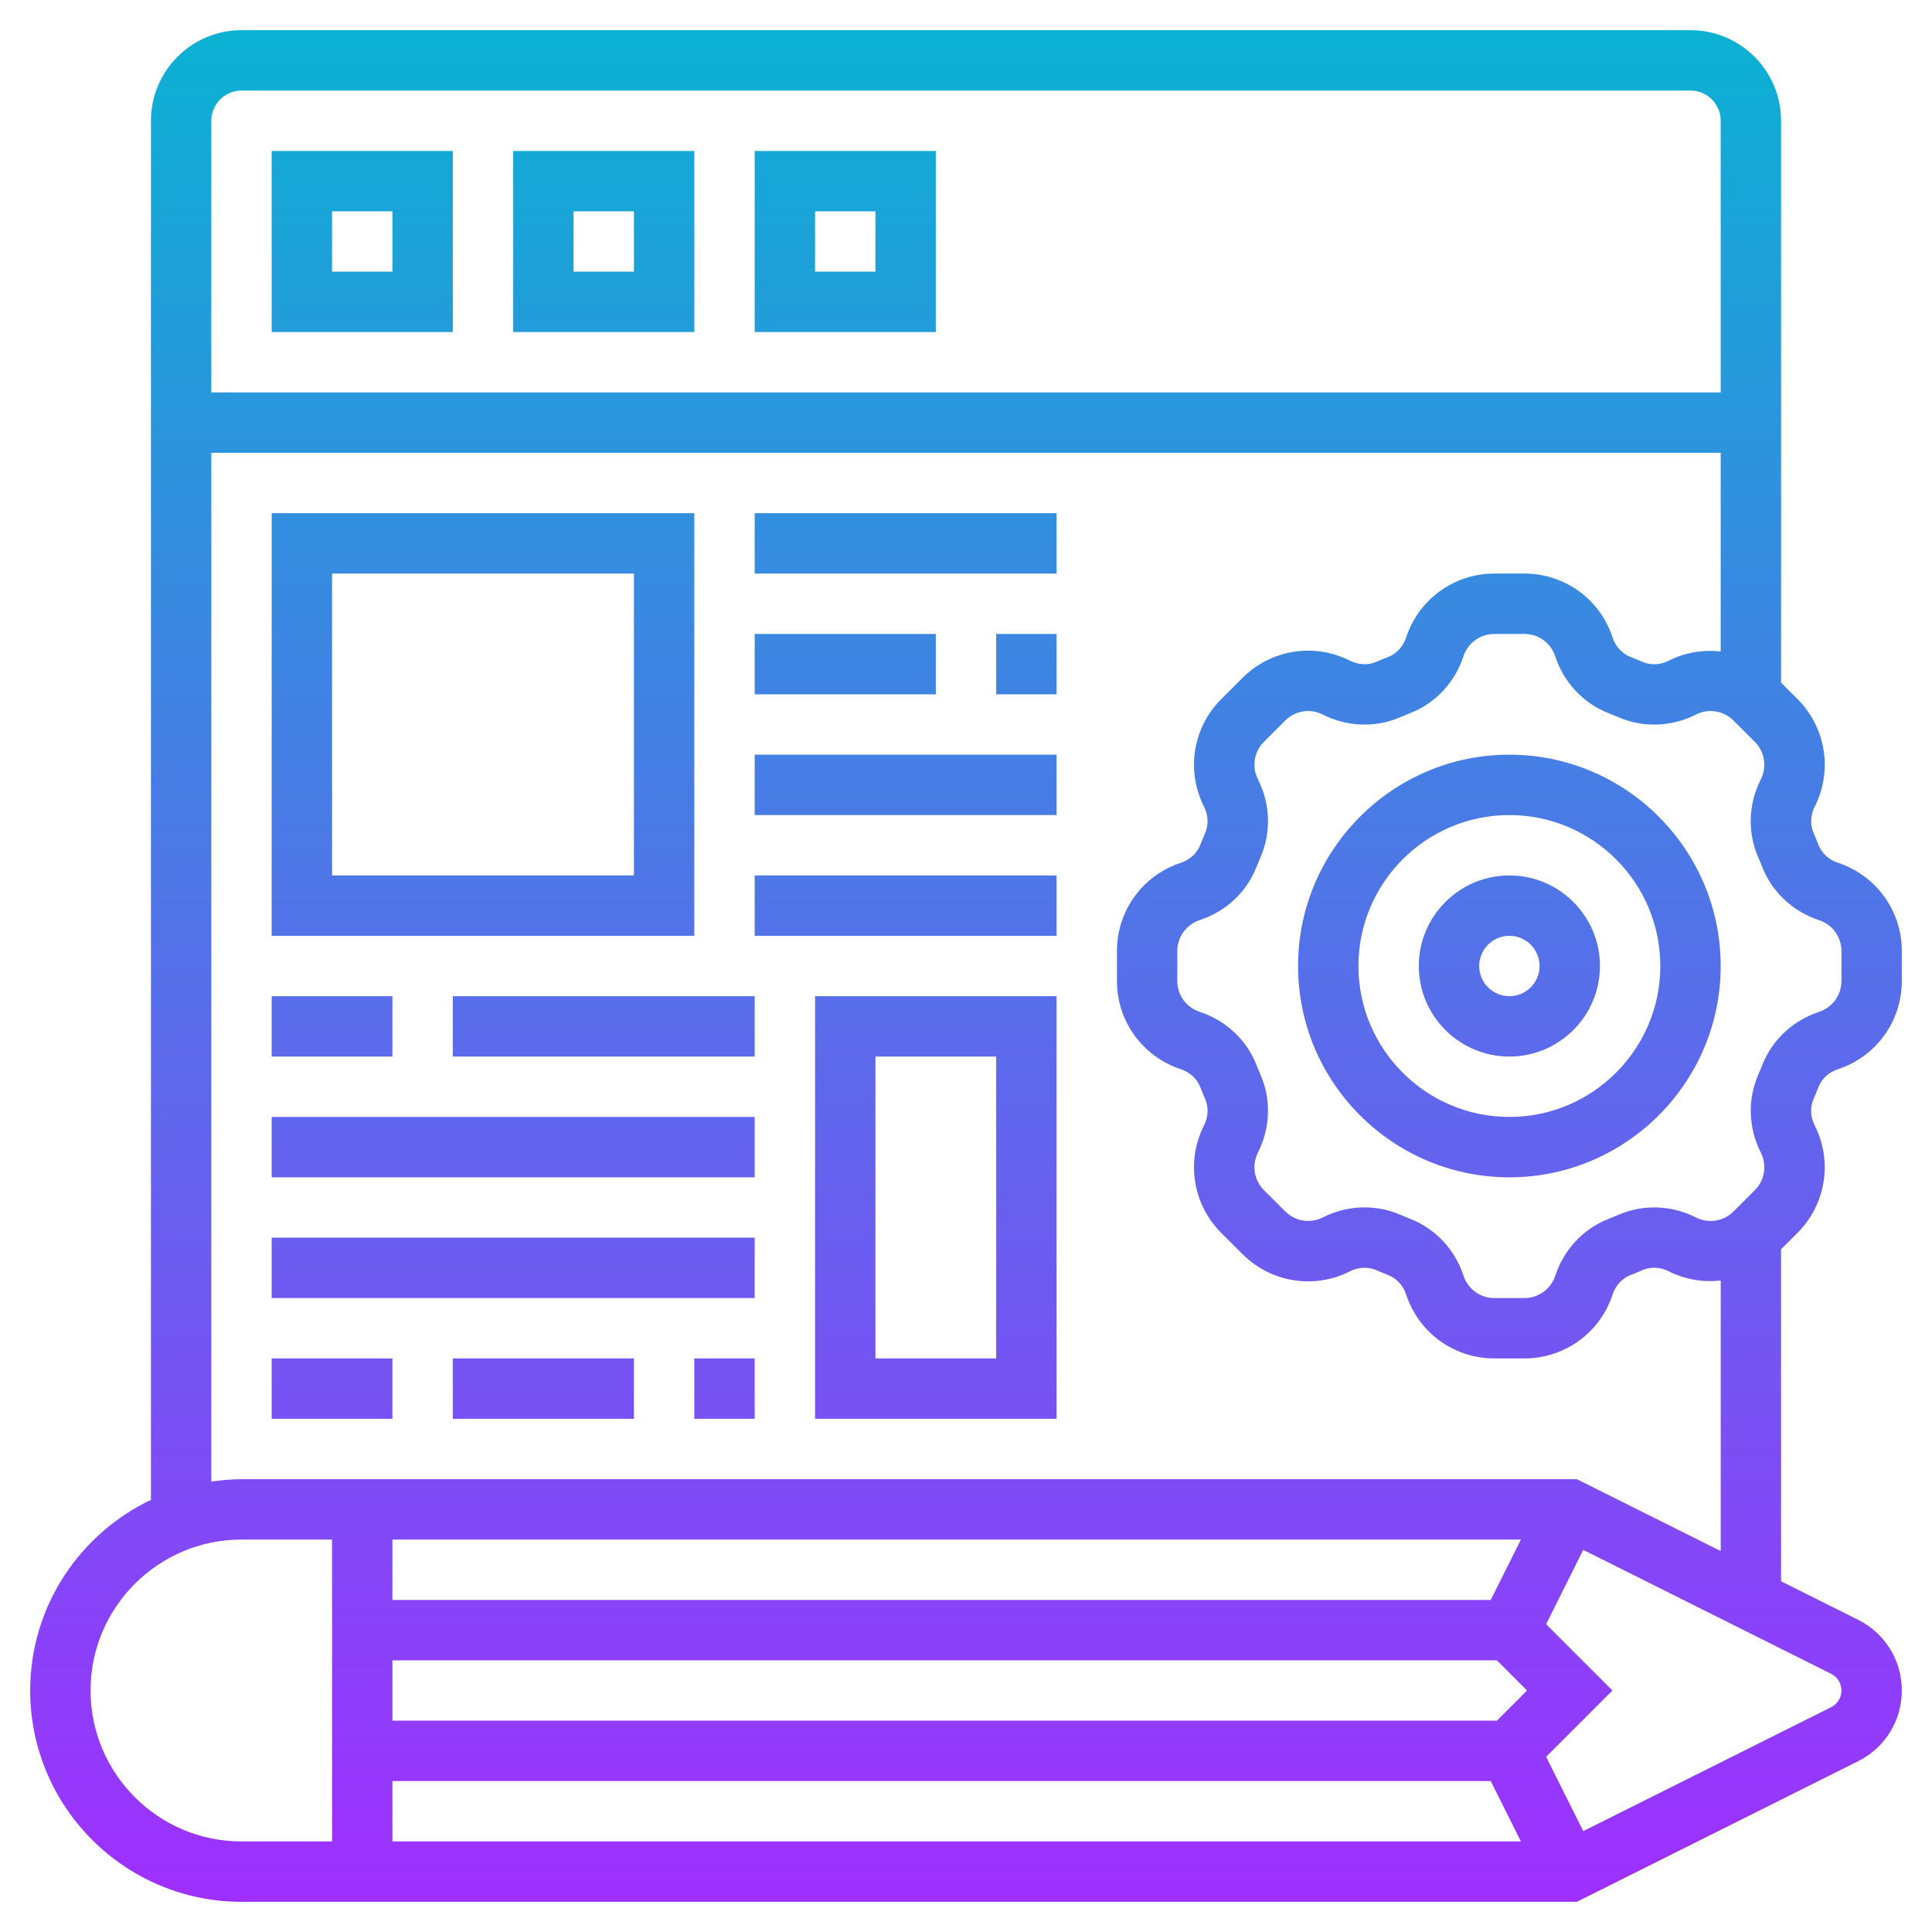 <svg width="512" height="512" viewBox="0 0 512 512" fill="none" xmlns="http://www.w3.org/2000/svg">
<path d="M400 200C369.128 200 344 225.12 344 256C344 286.88 369.128 312 400 312C430.872 312 456 286.88 456 256C456 225.12 430.872 200 400 200ZM400 296C377.944 296 360 278.056 360 256C360 233.944 377.944 216 400 216C422.056 216 440 233.944 440 256C440 278.056 422.056 296 400 296ZM400 232C386.768 232 376 242.768 376 256C376 269.232 386.768 280 400 280C413.232 280 424 269.232 424 256C424 242.768 413.232 232 400 232ZM400 264C395.584 264 392 260.408 392 256C392 251.592 395.584 248 400 248C404.416 248 408 251.592 408 256C408 260.408 404.416 264 400 264ZM487.072 228.648C484.656 227.856 482.776 226.12 481.896 223.864C481.488 222.816 481.064 221.784 480.616 220.752C479.672 218.576 479.784 216.024 480.92 213.768C485.728 204.264 483.896 192.816 476.368 185.272L472 180.92V32C472 18.768 461.232 8 448 8H64C50.768 8 40 18.768 40 32V397.48C21.112 406.488 8 425.72 8 448C8 478.88 33.128 504 64 504H417.888L492.416 466.736C499.56 463.168 504 455.984 504 448C504 440.016 499.56 432.832 492.424 429.264L472 419.056V331.08L476.36 326.72C483.888 319.184 485.72 307.736 480.912 298.24C479.768 295.976 479.664 293.432 480.616 291.24C481.056 290.216 481.48 289.184 481.896 288.12C482.768 285.88 484.656 284.144 487.08 283.352C497.2 280.024 504 270.64 504 259.984V252.016C504 241.368 497.192 231.976 487.072 228.648V228.648ZM64 24H448C452.416 24 456 27.592 456 32V104H56V32C56 27.592 59.584 24 64 24ZM24 448C24 425.944 41.944 408 64 408H88V488H64C41.944 488 24 470.056 24 448ZM104 472H395.056L403.056 488H104V472ZM396.688 456H104V440H396.688L404.688 448L396.688 456ZM395.056 424H104V408H403.056L395.056 424ZM488 448C488 449.888 486.952 451.576 485.264 452.424L419.576 485.264L409.736 465.576L427.312 448L409.736 430.424L419.576 410.736L485.264 443.576C486.952 444.424 488 446.112 488 448ZM417.888 392H64C61.28 392 58.624 392.264 56 392.64V120H456V172.64C451.384 172.136 446.608 172.88 442.232 175.088C439.984 176.24 437.432 176.336 435.24 175.392C434.208 174.944 433.16 174.512 432.112 174.104C429.88 173.24 428.144 171.344 427.344 168.928C424.032 158.8 414.64 152 403.984 152H396.016C385.36 152 375.968 158.808 372.648 168.928C371.848 171.344 370.12 173.232 367.896 174.096C366.832 174.504 365.784 174.936 364.744 175.392C362.544 176.336 360.008 176.224 357.76 175.088C348.256 170.28 336.808 172.12 329.272 179.648L323.624 185.288C316.104 192.824 314.272 204.272 319.08 213.768C320.224 216.032 320.328 218.576 319.376 220.768C318.936 221.792 318.512 222.824 318.096 223.888C317.224 226.128 315.336 227.864 312.912 228.656C302.8 231.976 296 241.36 296 252.016V259.984C296 270.632 302.808 280.024 312.928 283.352C315.344 284.144 317.224 285.88 318.104 288.136C318.512 289.184 318.936 290.216 319.384 291.248C320.328 293.424 320.216 295.976 319.08 298.232C314.272 307.736 316.104 319.184 323.632 326.72L329.272 332.352C336.8 339.888 348.248 341.72 357.76 336.912C360.016 335.76 362.568 335.664 364.752 336.608C365.784 337.056 366.832 337.488 367.88 337.896C370.112 338.76 371.848 340.656 372.648 343.072C375.968 353.2 385.36 360 396.016 360H403.984C414.64 360 424.032 353.192 427.352 343.072C428.152 340.656 429.88 338.768 432.104 337.904C433.168 337.496 434.216 337.064 435.256 336.608C437.44 335.648 439.984 335.768 442.24 336.912C446.616 339.12 451.384 339.864 456.008 339.352V411.048L417.888 392ZM488 259.984C488 263.704 485.616 266.984 482.088 268.152C475.104 270.44 469.6 275.608 467 282.304C466.656 283.168 466.304 284.032 465.936 284.88C463.088 291.432 463.344 298.928 466.632 305.456C468.312 308.776 467.672 312.784 465.048 315.408L459.408 321.048C456.776 323.672 452.784 324.328 449.456 322.64C442.936 319.352 435.448 319.104 428.888 321.944C428.048 322.304 427.2 322.656 426.328 323C419.616 325.608 414.456 331.112 412.16 338.096C410.992 341.624 407.712 344 403.984 344H396.016C392.288 344 389.016 341.624 387.848 338.072C385.552 331.096 380.384 325.6 373.664 322.984C372.808 322.648 371.96 322.304 371.128 321.944C368.104 320.624 364.88 319.968 361.632 319.968C357.848 319.968 354.056 320.864 350.544 322.632C347.216 324.32 343.224 323.664 340.592 321.032L334.952 315.4C332.328 312.768 331.688 308.768 333.368 305.44C336.656 298.92 336.912 291.416 334.072 284.872C333.696 284.024 333.344 283.16 333.008 282.304C330.4 275.592 324.888 270.432 317.912 268.136C314.376 266.992 312 263.704 312 259.984V252.016C312 248.296 314.384 245.016 317.912 243.848C324.896 241.56 330.4 236.392 333 229.696C333.344 228.832 333.696 227.968 334.064 227.12C336.912 220.568 336.656 213.072 333.368 206.544C331.688 203.224 332.328 199.216 334.952 196.592L340.592 190.952C343.224 188.328 347.216 187.672 350.544 189.36C357.072 192.656 364.56 192.912 371.112 190.056C371.952 189.696 372.8 189.344 373.672 189C380.384 186.392 385.544 180.888 387.84 173.904C389.008 170.376 392.288 168 396.016 168H403.984C407.712 168 410.984 170.376 412.152 173.928C414.448 180.904 419.616 186.4 426.336 189.016C427.192 189.352 428.04 189.696 428.872 190.056C435.424 192.904 442.936 192.656 449.448 189.36C452.776 187.68 456.768 188.32 459.4 190.96L465.032 196.584C467.664 199.224 468.304 203.224 466.624 206.552C463.336 213.072 463.08 220.576 465.92 227.12C466.296 227.968 466.648 228.832 466.984 229.688C469.592 236.4 475.104 241.56 482.08 243.856C485.624 245.008 488 248.296 488 252.016V259.984ZM120 40H72V88H120V40ZM104 72H88V56H104V72ZM184 40H136V88H184V40ZM168 72H152V56H168V72ZM248 40H200V88H248V40ZM232 72H216V56H232V72ZM184 136H72V248H184V136ZM168 232H88V152H168V232ZM200 136H280V152H200V136ZM264 168H280V184H264V168ZM248 184H200V168H248V184ZM200 200H280V216H200V200ZM200 232H280V248H200V232ZM104 280H72V264H104V280ZM120 264H200V280H120V264ZM72 296H200V312H72V296ZM72 328H200V344H72V328ZM184 360H200V376H184V360ZM120 360H168V376H120V360ZM72 360H104V376H72V360ZM216 376H280V264H216V376ZM232 280H264V360H232V280Z" fill="url(#paint0_linear_89_5128)"/>
<defs>
<linearGradient id="paint0_linear_89_5128" x1="256" y1="504" x2="256" y2="8" gradientUnits="userSpaceOnUse">
<stop stop-color="#9F2FFF"/>
<stop offset="1" stop-color="#0BB1D3"/>
</linearGradient>
</defs>
</svg>
